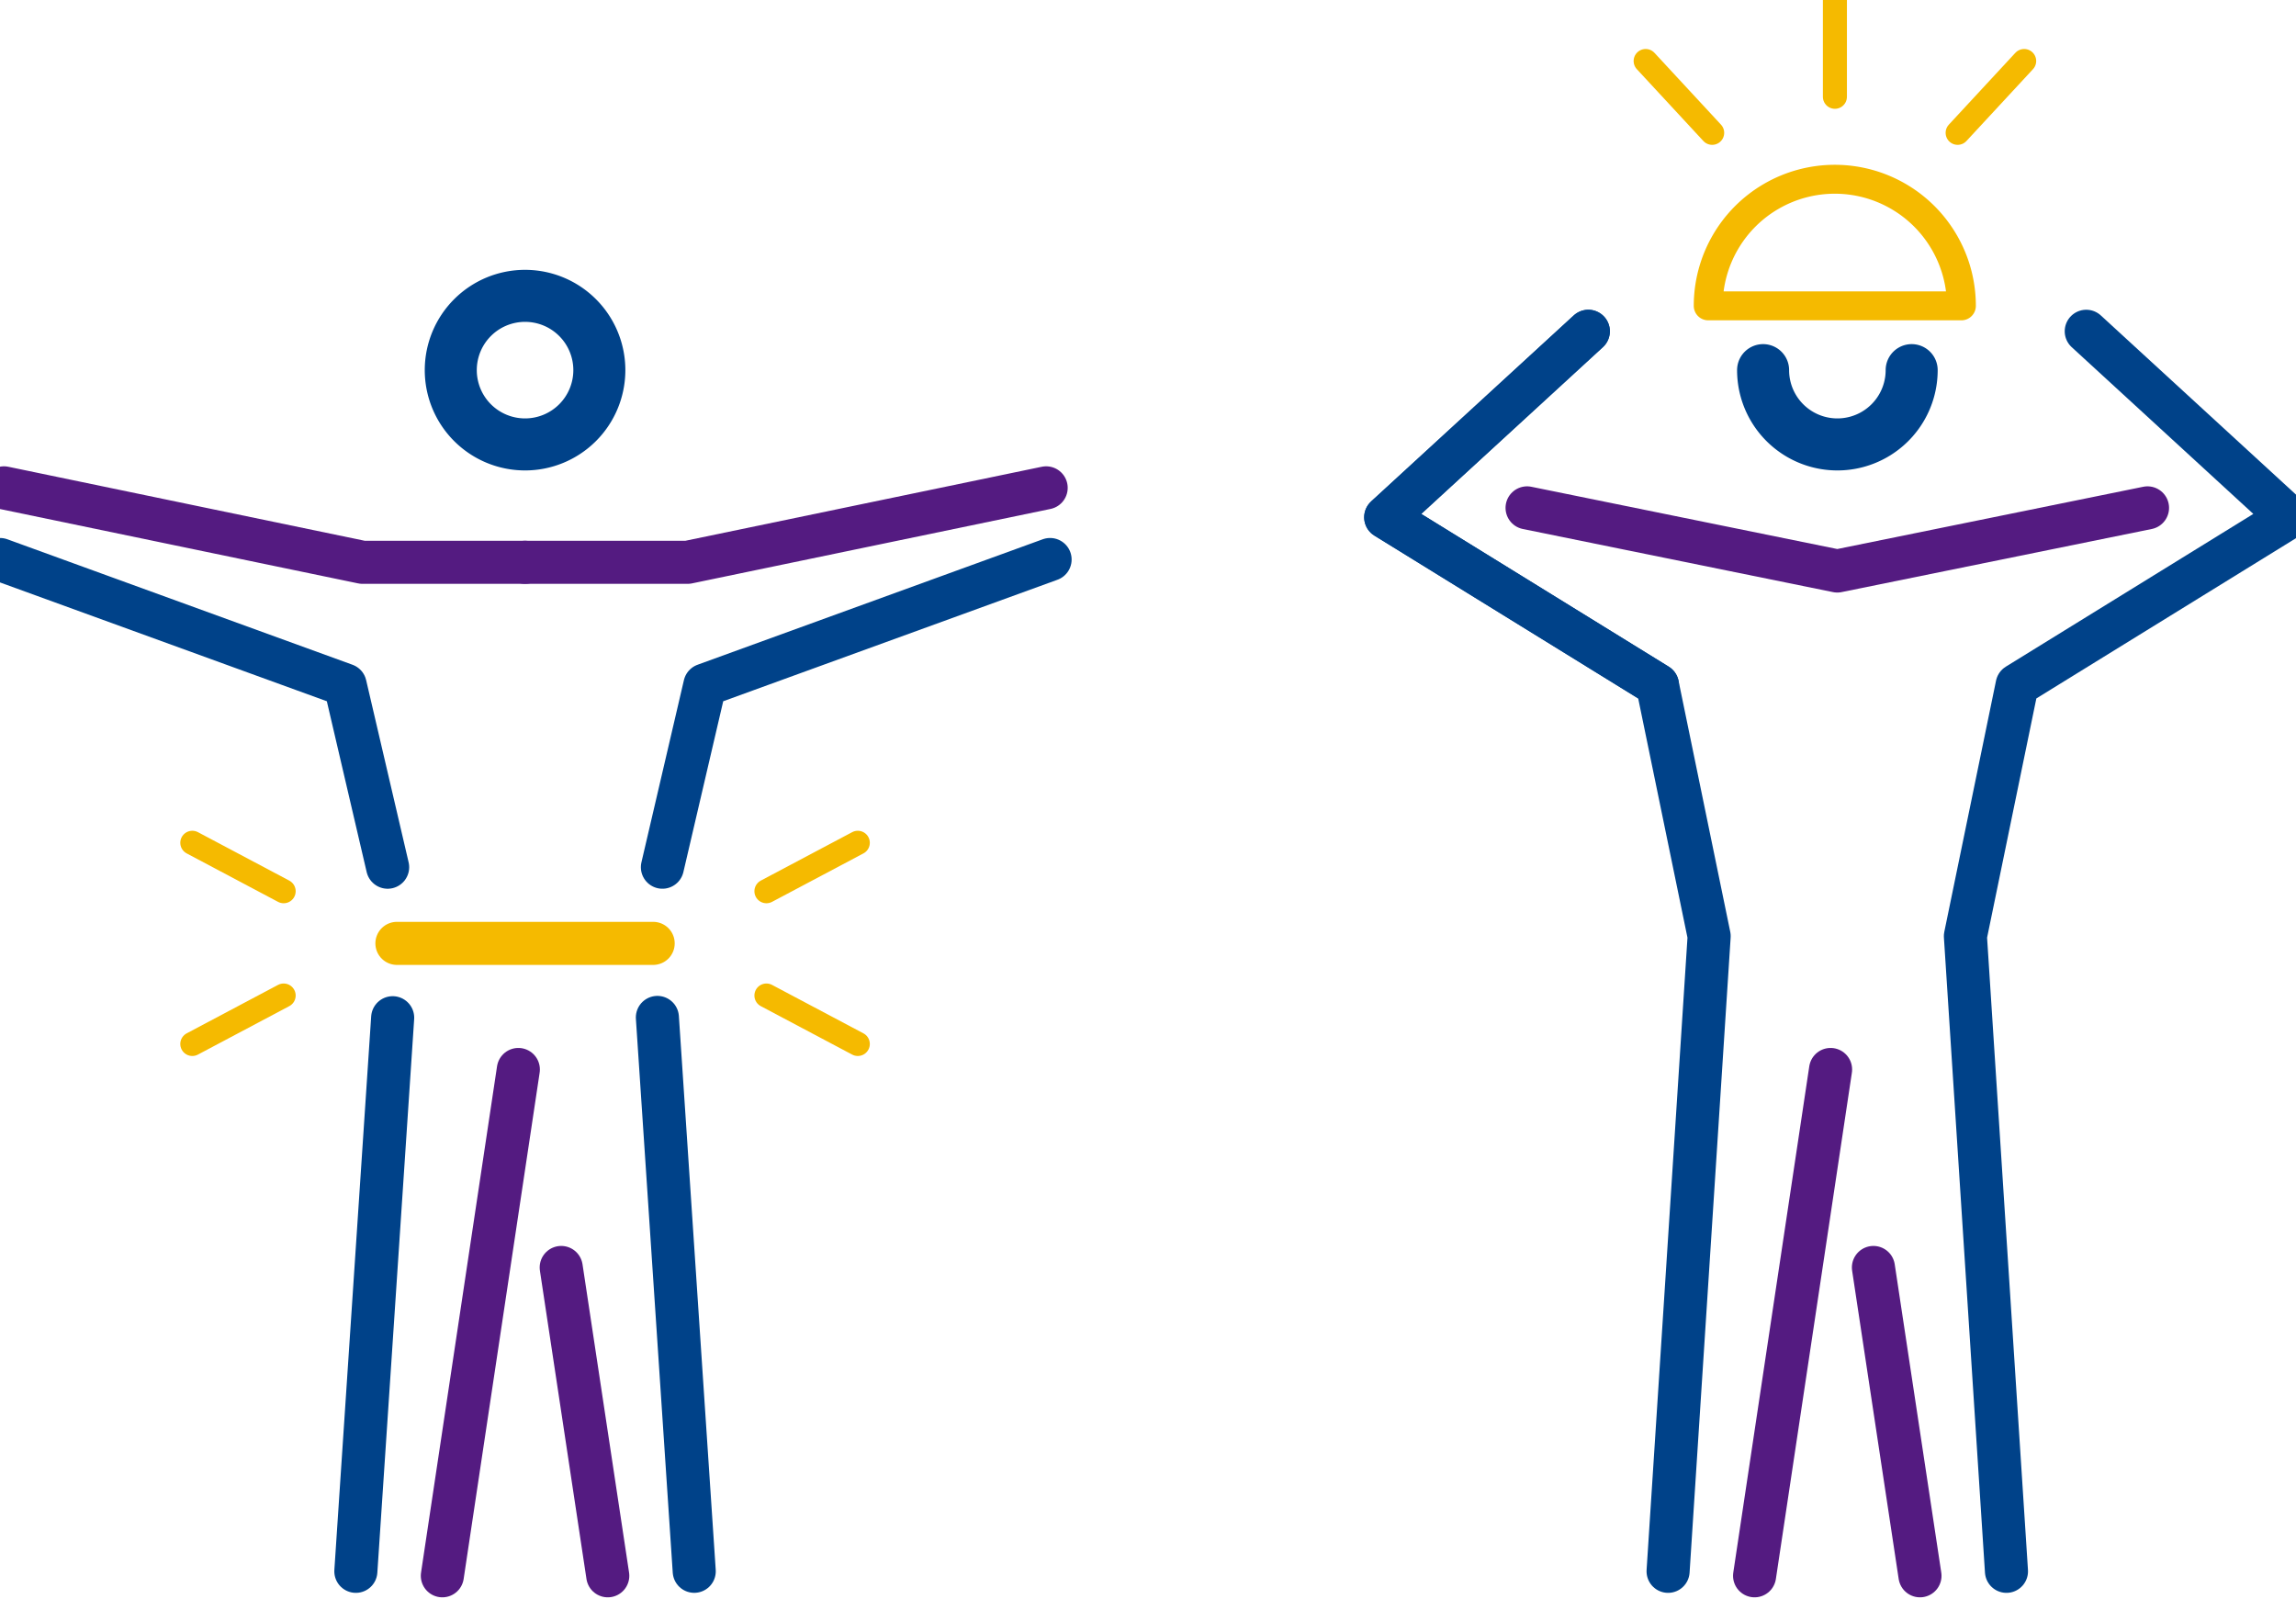 <svg xmlns="http://www.w3.org/2000/svg" xmlns:xlink="http://www.w3.org/1999/xlink" width="79" height="55" viewBox="0 0 79 55">
  <defs>
    <clipPath id="clip-path">
      <rect id="長方形_1" data-name="長方形 1" width="79" height="55" transform="translate(673 760)" fill="#fff"/>
    </clipPath>
  </defs>
  <g id="マスクグループ_4" data-name="マスクグループ 4" transform="translate(-673 -760)" clip-path="url(#clip-path)">
    <g id="グループ_175" data-name="グループ 175" transform="translate(-218.124 248.13)">
      <path id="パス_300" data-name="パス 300" d="M911.746,3618.639a2.556,2.556,0,1,1-2.556-2.556A2.556,2.556,0,0,1,911.746,3618.639Z" transform="translate(0 -3094.034)" fill="none" stroke="#004289" stroke-linecap="round" stroke-linejoin="round" stroke-width="1.79"/>
      <path id="パス_301" data-name="パス 301" d="M891.26,3622.689l12.338,2.562h5.592" transform="translate(0 -3094.034)" fill="none" stroke="#541b81" stroke-linecap="round" stroke-linejoin="round" stroke-width="1.482"/>
      <line id="線_26" data-name="線 26" x1="1.267" y2="19.047" transform="translate(903.368 546.886)" fill="none" stroke="#004289" stroke-linecap="round" stroke-linejoin="round" stroke-width="1.482"/>
      <path id="パス_302" data-name="パス 302" d="M891.124,3625.155,903,3629.472l1.462,6.269" transform="translate(0 -3094.034)" fill="none" stroke="#004289" stroke-linecap="round" stroke-linejoin="round" stroke-width="1.482"/>
      <path id="パス_303" data-name="パス 303" d="M927.12,3622.689l-12.338,2.562H909.19" transform="translate(0 -3094.034)" fill="none" stroke="#541b81" stroke-linecap="round" stroke-linejoin="round" stroke-width="1.482"/>
      <line id="線_27" data-name="線 27" x2="1.268" y2="19.056" transform="translate(913.743 546.876)" fill="none" stroke="#004289" stroke-linecap="round" stroke-linejoin="round" stroke-width="1.482"/>
      <path id="パス_304" data-name="パス 304" d="M927.255,3625.155l-11.877,4.317-1.462,6.269" transform="translate(0 -3094.034)" fill="none" stroke="#004289" stroke-linecap="round" stroke-linejoin="round" stroke-width="1.482"/>
      <line id="線_28" data-name="線 28" x1="2.615" y2="17.42" transform="translate(906.344 548.667)" fill="none" stroke="#541b81" stroke-linecap="round" stroke-linejoin="round" stroke-width="1.482"/>
      <line id="線_29" data-name="線 29" x1="1.602" y1="10.608" transform="translate(910.434 555.479)" fill="none" stroke="#541b81" stroke-linecap="round" stroke-linejoin="round" stroke-width="1.482"/>
      <line id="線_30" data-name="線 30" x2="8.817" transform="translate(904.781 544.328)" fill="none" stroke="#f5ba00" stroke-linecap="round" stroke-linejoin="round" stroke-width="1.482"/>
      <line id="線_31" data-name="線 31" x2="3.143" y2="1.667" transform="translate(897.741 540.867)" fill="none" stroke="#f5ba00" stroke-linecap="round" stroke-linejoin="round" stroke-width="0.827"/>
      <line id="線_32" data-name="線 32" y1="1.667" x2="3.143" transform="translate(897.741 546.122)" fill="none" stroke="#f5ba00" stroke-linecap="round" stroke-linejoin="round" stroke-width="0.827"/>
      <line id="線_33" data-name="線 33" x1="3.144" y2="1.667" transform="translate(917.495 540.867)" fill="none" stroke="#f5ba00" stroke-linecap="round" stroke-linejoin="round" stroke-width="0.827"/>
      <line id="線_34" data-name="線 34" x1="3.144" y1="1.667" transform="translate(917.495 546.122)" fill="none" stroke="#f5ba00" stroke-linecap="round" stroke-linejoin="round" stroke-width="0.827"/>
      <path id="パス_305" data-name="パス 305" d="M949.9,3616.427a4.355,4.355,0,0,1,8.711,0Z" transform="translate(0 -3094.034)" fill="none" stroke="#f5ba00" stroke-linecap="round" stroke-linejoin="round" stroke-width="0.995"/>
      <path id="パス_306" data-name="パス 306" d="M956.9,3618.639a2.556,2.556,0,1,1-5.112,0" transform="translate(0 -3094.034)" fill="none" stroke="#004289" stroke-linecap="round" stroke-linejoin="round" stroke-width="1.79"/>
      <path id="パス_307" data-name="パス 307" d="M948.519,3659.967l1.413-21.853-1.78-8.642-9.349-5.77,6.971-6.4" transform="translate(0 -3094.034)" fill="none" stroke="#004289" stroke-linecap="round" stroke-linejoin="round" stroke-width="1.482"/>
      <path id="パス_308" data-name="パス 308" d="M948.152,3629.472l-9.349-5.77,6.972-6.4" transform="translate(0 -3094.034)" fill="none" stroke="#004289" stroke-linecap="round" stroke-linejoin="round" stroke-width="1.482"/>
      <path id="パス_309" data-name="パス 309" d="M965.015,3623.378l-10.674,2.172-10.674-2.172" transform="translate(0 -3094.034)" fill="none" stroke="#541b81" stroke-linecap="round" stroke-linejoin="round" stroke-width="1.482"/>
      <path id="パス_310" data-name="パス 310" d="M960.162,3659.967l-1.413-21.853,1.78-8.642,9.349-5.77-6.971-6.4" transform="translate(0 -3094.034)" fill="none" stroke="#004289" stroke-linecap="round" stroke-linejoin="round" stroke-width="1.482"/>
      <line id="線_35" data-name="線 35" x1="2.615" y2="17.42" transform="translate(951.495 548.667)" fill="none" stroke="#541b81" stroke-linecap="round" stroke-linejoin="round" stroke-width="1.482"/>
      <line id="線_36" data-name="線 36" x1="1.602" y1="10.608" transform="translate(955.584 555.479)" fill="none" stroke="#541b81" stroke-linecap="round" stroke-linejoin="round" stroke-width="1.482"/>
      <line id="線_37" data-name="線 37" y1="3.33" transform="translate(954.259 511.87)" fill="none" stroke="#f5ba00" stroke-linecap="round" stroke-linejoin="round" stroke-width="0.827"/>
      <line id="線_38" data-name="線 38" x1="2.289" y1="2.471" transform="translate(947.747 513.969)" fill="none" stroke="#f5ba00" stroke-linecap="round" stroke-linejoin="round" stroke-width="0.827"/>
      <line id="線_39" data-name="線 39" y1="2.471" x2="2.289" transform="translate(958.482 513.969)" fill="none" stroke="#f5ba00" stroke-linecap="round" stroke-linejoin="round" stroke-width="0.827"/>
    </g>
  </g>
</svg>
